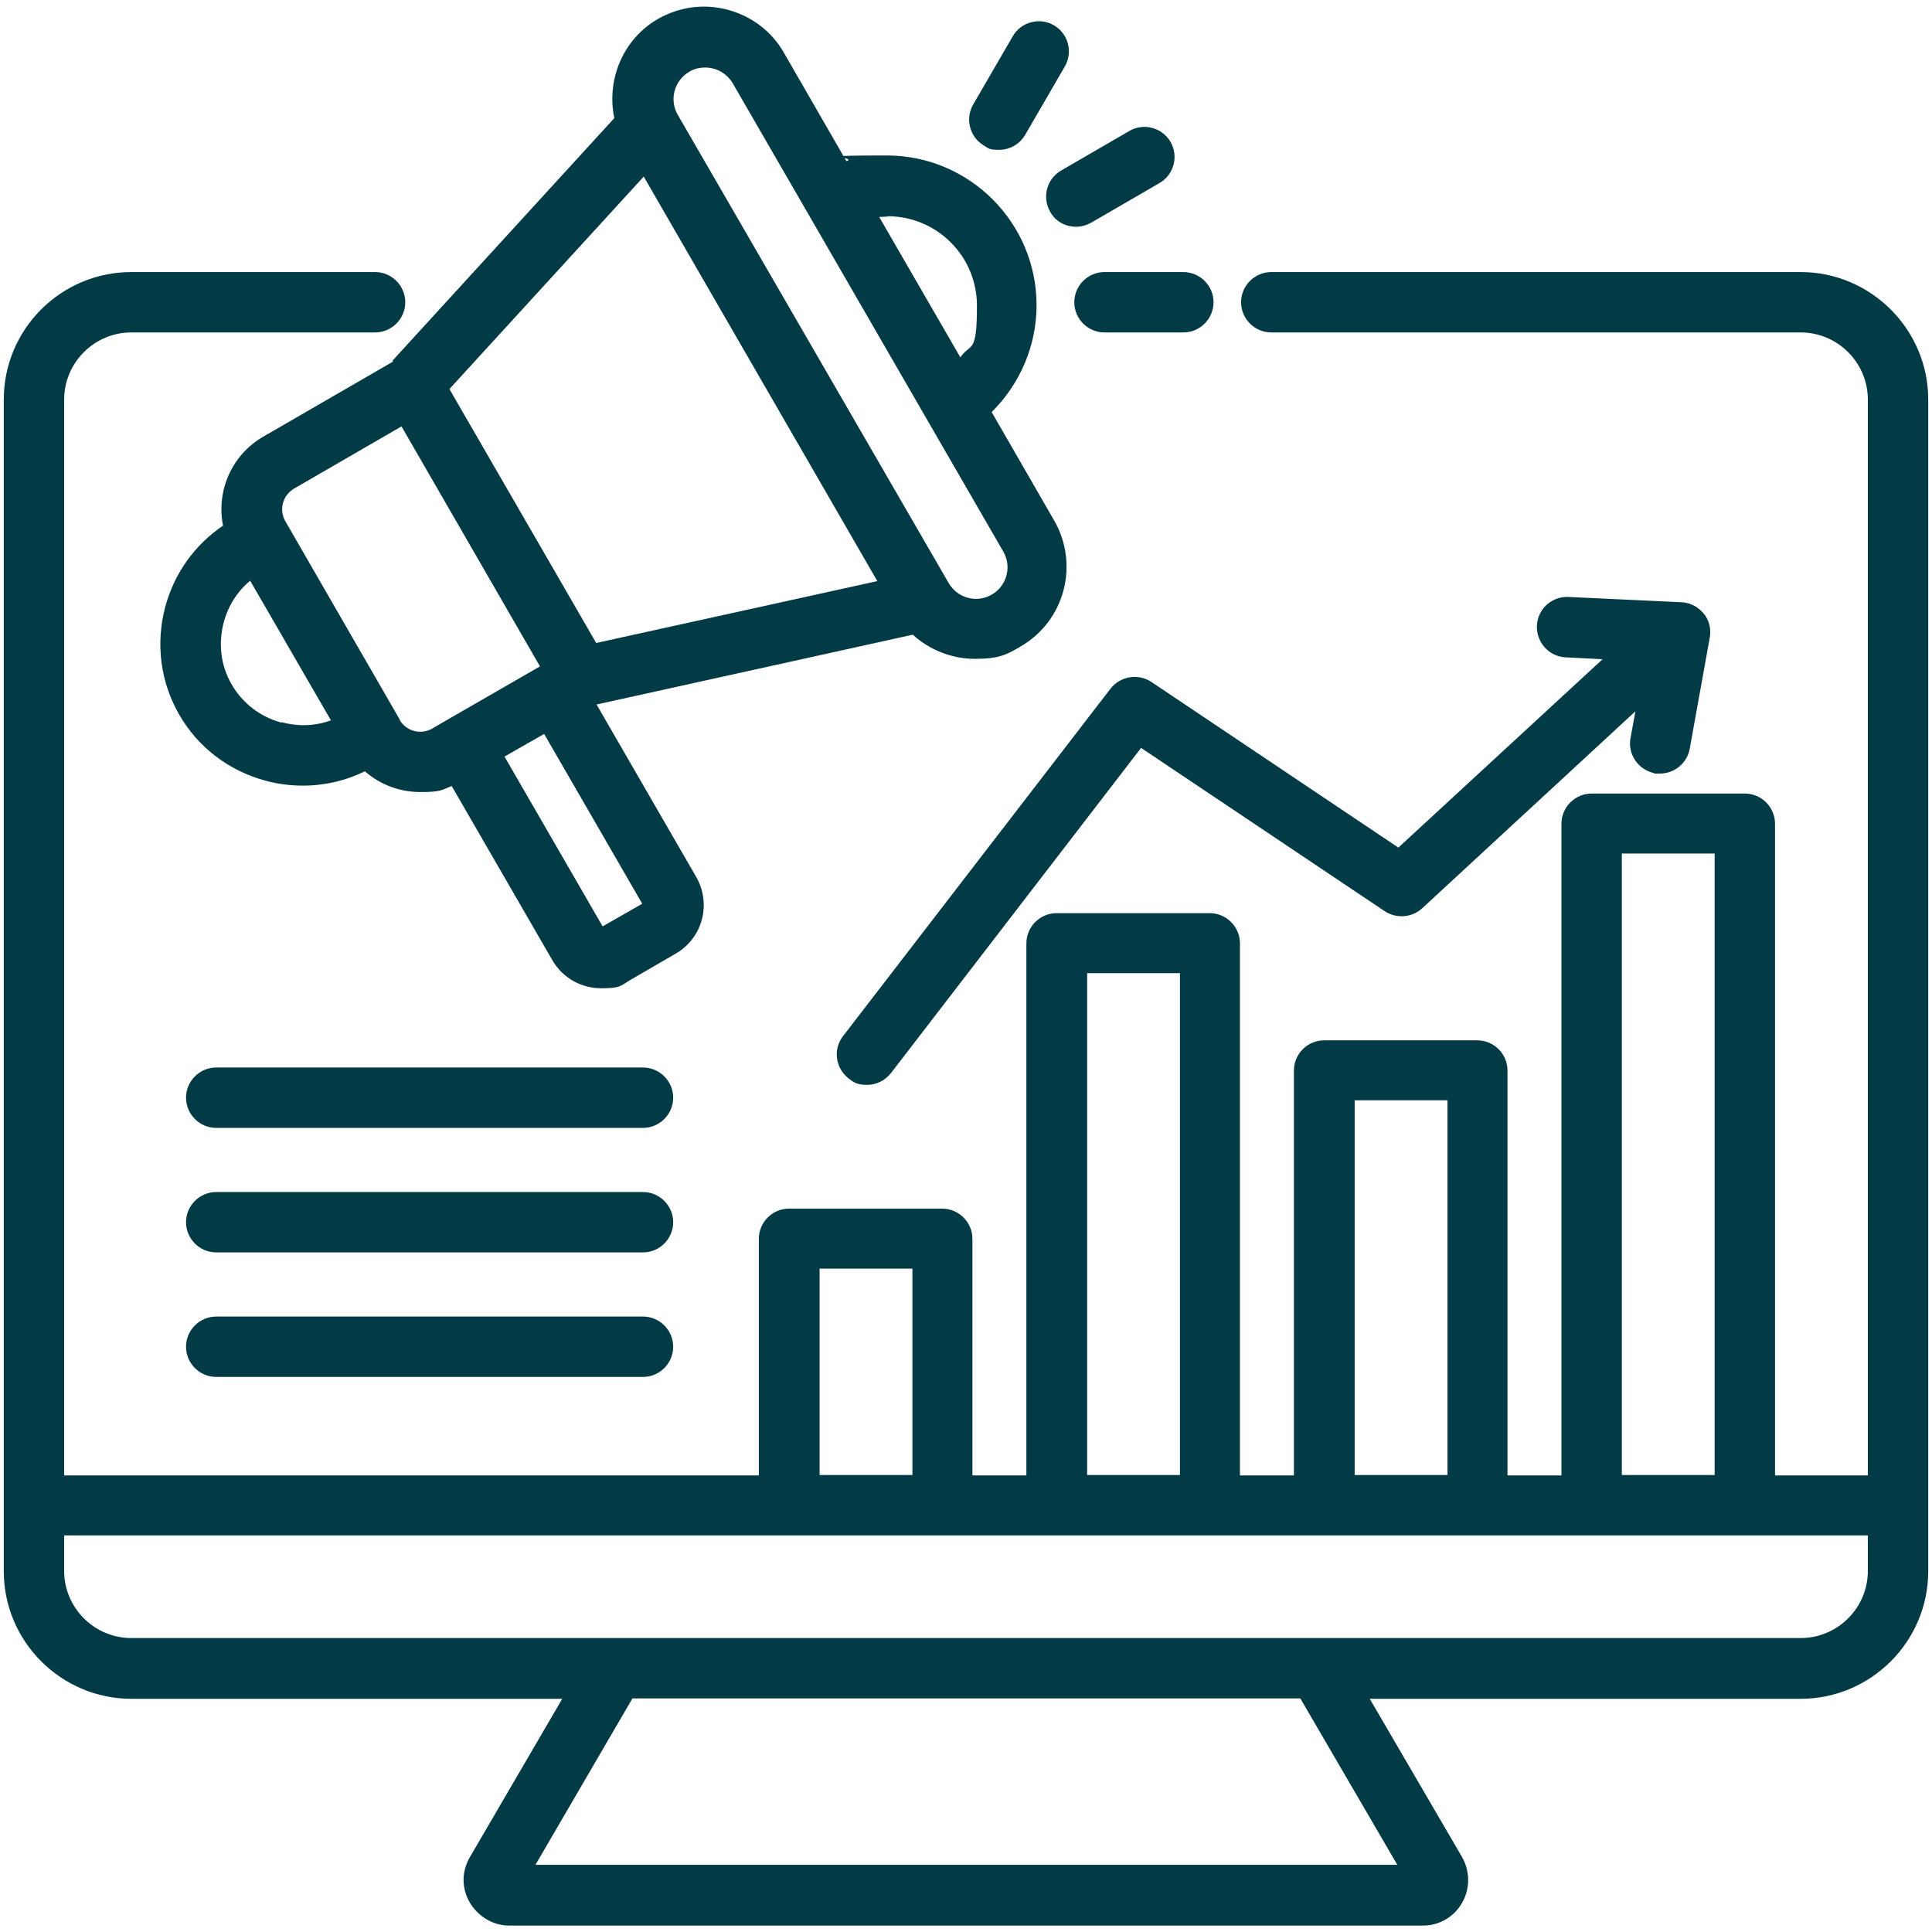 <?xml version="1.0" encoding="UTF-8"?> <svg xmlns="http://www.w3.org/2000/svg" id="Layer_1" data-name="Layer 1" version="1.1" viewBox="0 0 512 512"><defs><style> .cls-1 { fill: #023b45; stroke-width: 0px; } </style></defs><path class="cls-1" d="M477.2,72.1h-140.3c-4.4,0-8,3.6-8,8s3.6,8,8,8h140.3c9.8,0,17.8,8,17.8,17.8v285.1h-24.6v-172.7c0-4.4-3.6-8-8-8h-40.6c-4.4,0-8,3.6-8,8v172.7h-14.3v-107.3c0-4.4-3.6-8-8-8h-40.6c-4.4,0-8,3.6-8,8v107.3h-14.3v-141c0-4.4-3.6-8-8-8h-40.6c-4.4,0-8,3.6-8,8v141h-14.3v-62.7c0-4.4-3.6-8-8-8h-40.6c-4.4,0-8,3.6-8,8v62.7H17V105.9c0-9.8,8-17.8,17.8-17.8h64.6c4.4,0,8-3.6,8-8s-3.6-8-8-8H34.8C16.2,72.1,1,87.2,1,105.9v310.5c0,18.6,15.2,33.8,33.8,33.8h114.2l-24.5,42c-2.2,3.8-2.2,8.2,0,12,2.2,3.7,6.2,6.1,10.4,6.1h242.2c4.3,0,8.3-2.3,10.4-6.1,2.1-3.7,2.1-8.2,0-12l-24.5-42h114.2c18.6,0,33.8-15.2,33.8-33.8V105.9c0-18.6-15.2-33.8-33.8-33.8h0ZM429.8,226.2h24.6v164.7h-24.6v-164.7ZM359,291.6h24.6v99.3h-24.6v-99.3ZM288.1,257.9h24.6v133h-24.6v-133ZM217.2,336.2h24.6v54.7h-24.6v-54.7ZM370.2,494.2h-228.3l25.7-44.1h177l25.7,44.1ZM477.2,434.1H34.8c-9.8,0-17.8-8-17.8-17.8v-9.4h478v9.4c0,9.8-8,17.8-17.8,17.8ZM370.5,224.7l54.2-50-9.8-.5c-4.4-.2-7.8-4-7.6-8.4s3.9-7.8,8.4-7.6l29.9,1.4c2.3.1,4.4,1.2,5.9,3s2,4.1,1.6,6.4l-5.3,29.4c-.7,3.9-4.1,6.6-7.9,6.6s-1,0-1.4-.1c-4.3-.8-7.2-5-6.4-9.3l1.3-7.1-56.5,52.2c-2.7,2.5-6.8,2.8-9.9.8l-64.6-43.3-66.3,86.2c-1.6,2-3.9,3.1-6.3,3.1s-3.4-.5-4.9-1.7c-3.5-2.7-4.2-7.7-1.5-11.2l70.9-92.1c2.6-3.3,7.3-4.1,10.8-1.8l65.6,44ZM178.4,356.9c0,4.4-3.6,8-8,8H57.3c-4.4,0-8-3.6-8-8s3.6-8,8-8h113.1c4.4,0,8,3.6,8,8ZM178.4,323.9c0,4.4-3.6,8-8,8H57.3c-4.4,0-8-3.6-8-8s3.6-8,8-8h113.1c4.4,0,8,3.6,8,8ZM178.4,290.9c0,4.4-3.6,8-8,8H57.3c-4.4,0-8-3.6-8-8s3.6-8,8-8h113.1c4.4,0,8,3.6,8,8ZM104.2,95.8l-34.4,19.9c-8.5,4.9-12.5,14.5-10.7,23.6-7.5,5.1-12.9,12.6-15.3,21.5-2.6,9.8-1.3,19.9,3.7,28.6,5,8.7,13.2,14.9,22.9,17.5,3.3.9,6.6,1.3,9.9,1.3,5.7,0,11.3-1.3,16.4-3.8,4.1,3.6,9.3,5.5,14.7,5.5s5.6-.5,8.3-1.6l26.7,46.2c2.8,4.8,7.8,7.4,12.9,7.4s5.1-.6,7.4-2l12.4-7.2c7.1-4.1,9.5-13.2,5.4-20.3l-26.4-45.7,83.8-18.5c4.5,4.1,10.4,6.4,16.5,6.4s8.3-1,12.1-3.3c11.6-6.7,15.6-21.6,8.9-33.3l-16.6-28.8c7.5-7.4,11.9-17.6,11.9-28.3,0-21.9-17.8-39.7-39.7-39.7s-7.2.5-10.7,1.5l-16.6-28.8c-3.2-5.6-8.5-9.6-14.8-11.3-6.3-1.7-12.9-.8-18.5,2.4-5.6,3.2-9.6,8.5-11.3,14.8-1,3.8-1.1,7.8-.3,11.5l-58.8,64.3ZM232.5,154l-74.5,16.4-38.9-67.3,51.5-56.3,61.9,107.2ZM74.6,191.5c-5.6-1.5-10.3-5.1-13.2-10.1-2.9-5-3.6-10.8-2.1-16.5,1.2-4.4,3.6-8.2,7-11l21.4,37c-4.1,1.5-8.6,1.7-13,.5ZM106,190.8l-30.4-52.7c-1.7-3-.7-6.8,2.3-8.6l28.5-16.5,36.7,63.6-24.3,14s0,0,0,0,0,0,0,0l-4.3,2.5c-3,1.7-6.8.7-8.6-2.3ZM159.7,245.5l-26-45,10.5-6,26,45-10.5,6ZM235.2,57.3c13.1,0,23.7,10.6,23.7,23.7s-1.6,9.7-4.4,13.7l-21.5-37.2c.7,0,1.5-.1,2.2-.1h0ZM182.7,19c1.3-.8,2.7-1.1,4.2-1.1,2.9,0,5.7,1.5,7.3,4.2l71.7,124.1c2.3,4,.9,9.1-3.1,11.4s-9.1.9-11.4-3.1L179.6,30.4c-2.3-4-.9-9.1,3.1-11.4h0ZM281.2,45.2l18.1-10.5c3.8-2.2,8.7-.9,10.9,2.9,2.2,3.8.9,8.7-2.9,10.9l-18.1,10.5c-1.3.7-2.6,1.1-4,1.1-2.8,0-5.5-1.4-6.9-4-2.2-3.8-.9-8.7,2.9-10.9ZM257.9,27.7l10.5-18.1c2.2-3.8,7.1-5.1,10.9-2.9,3.8,2.2,5.1,7.1,2.9,10.9l-10.5,18.1c-1.5,2.6-4.2,4-6.9,4s-2.7-.3-4-1.1c-3.8-2.2-5.1-7.1-2.9-10.9ZM292.7,72.1h20.9c4.4,0,8,3.6,8,8s-3.6,8-8,8h-20.9c-4.4,0-8-3.6-8-8s3.6-8,8-8Z"></path></svg> 